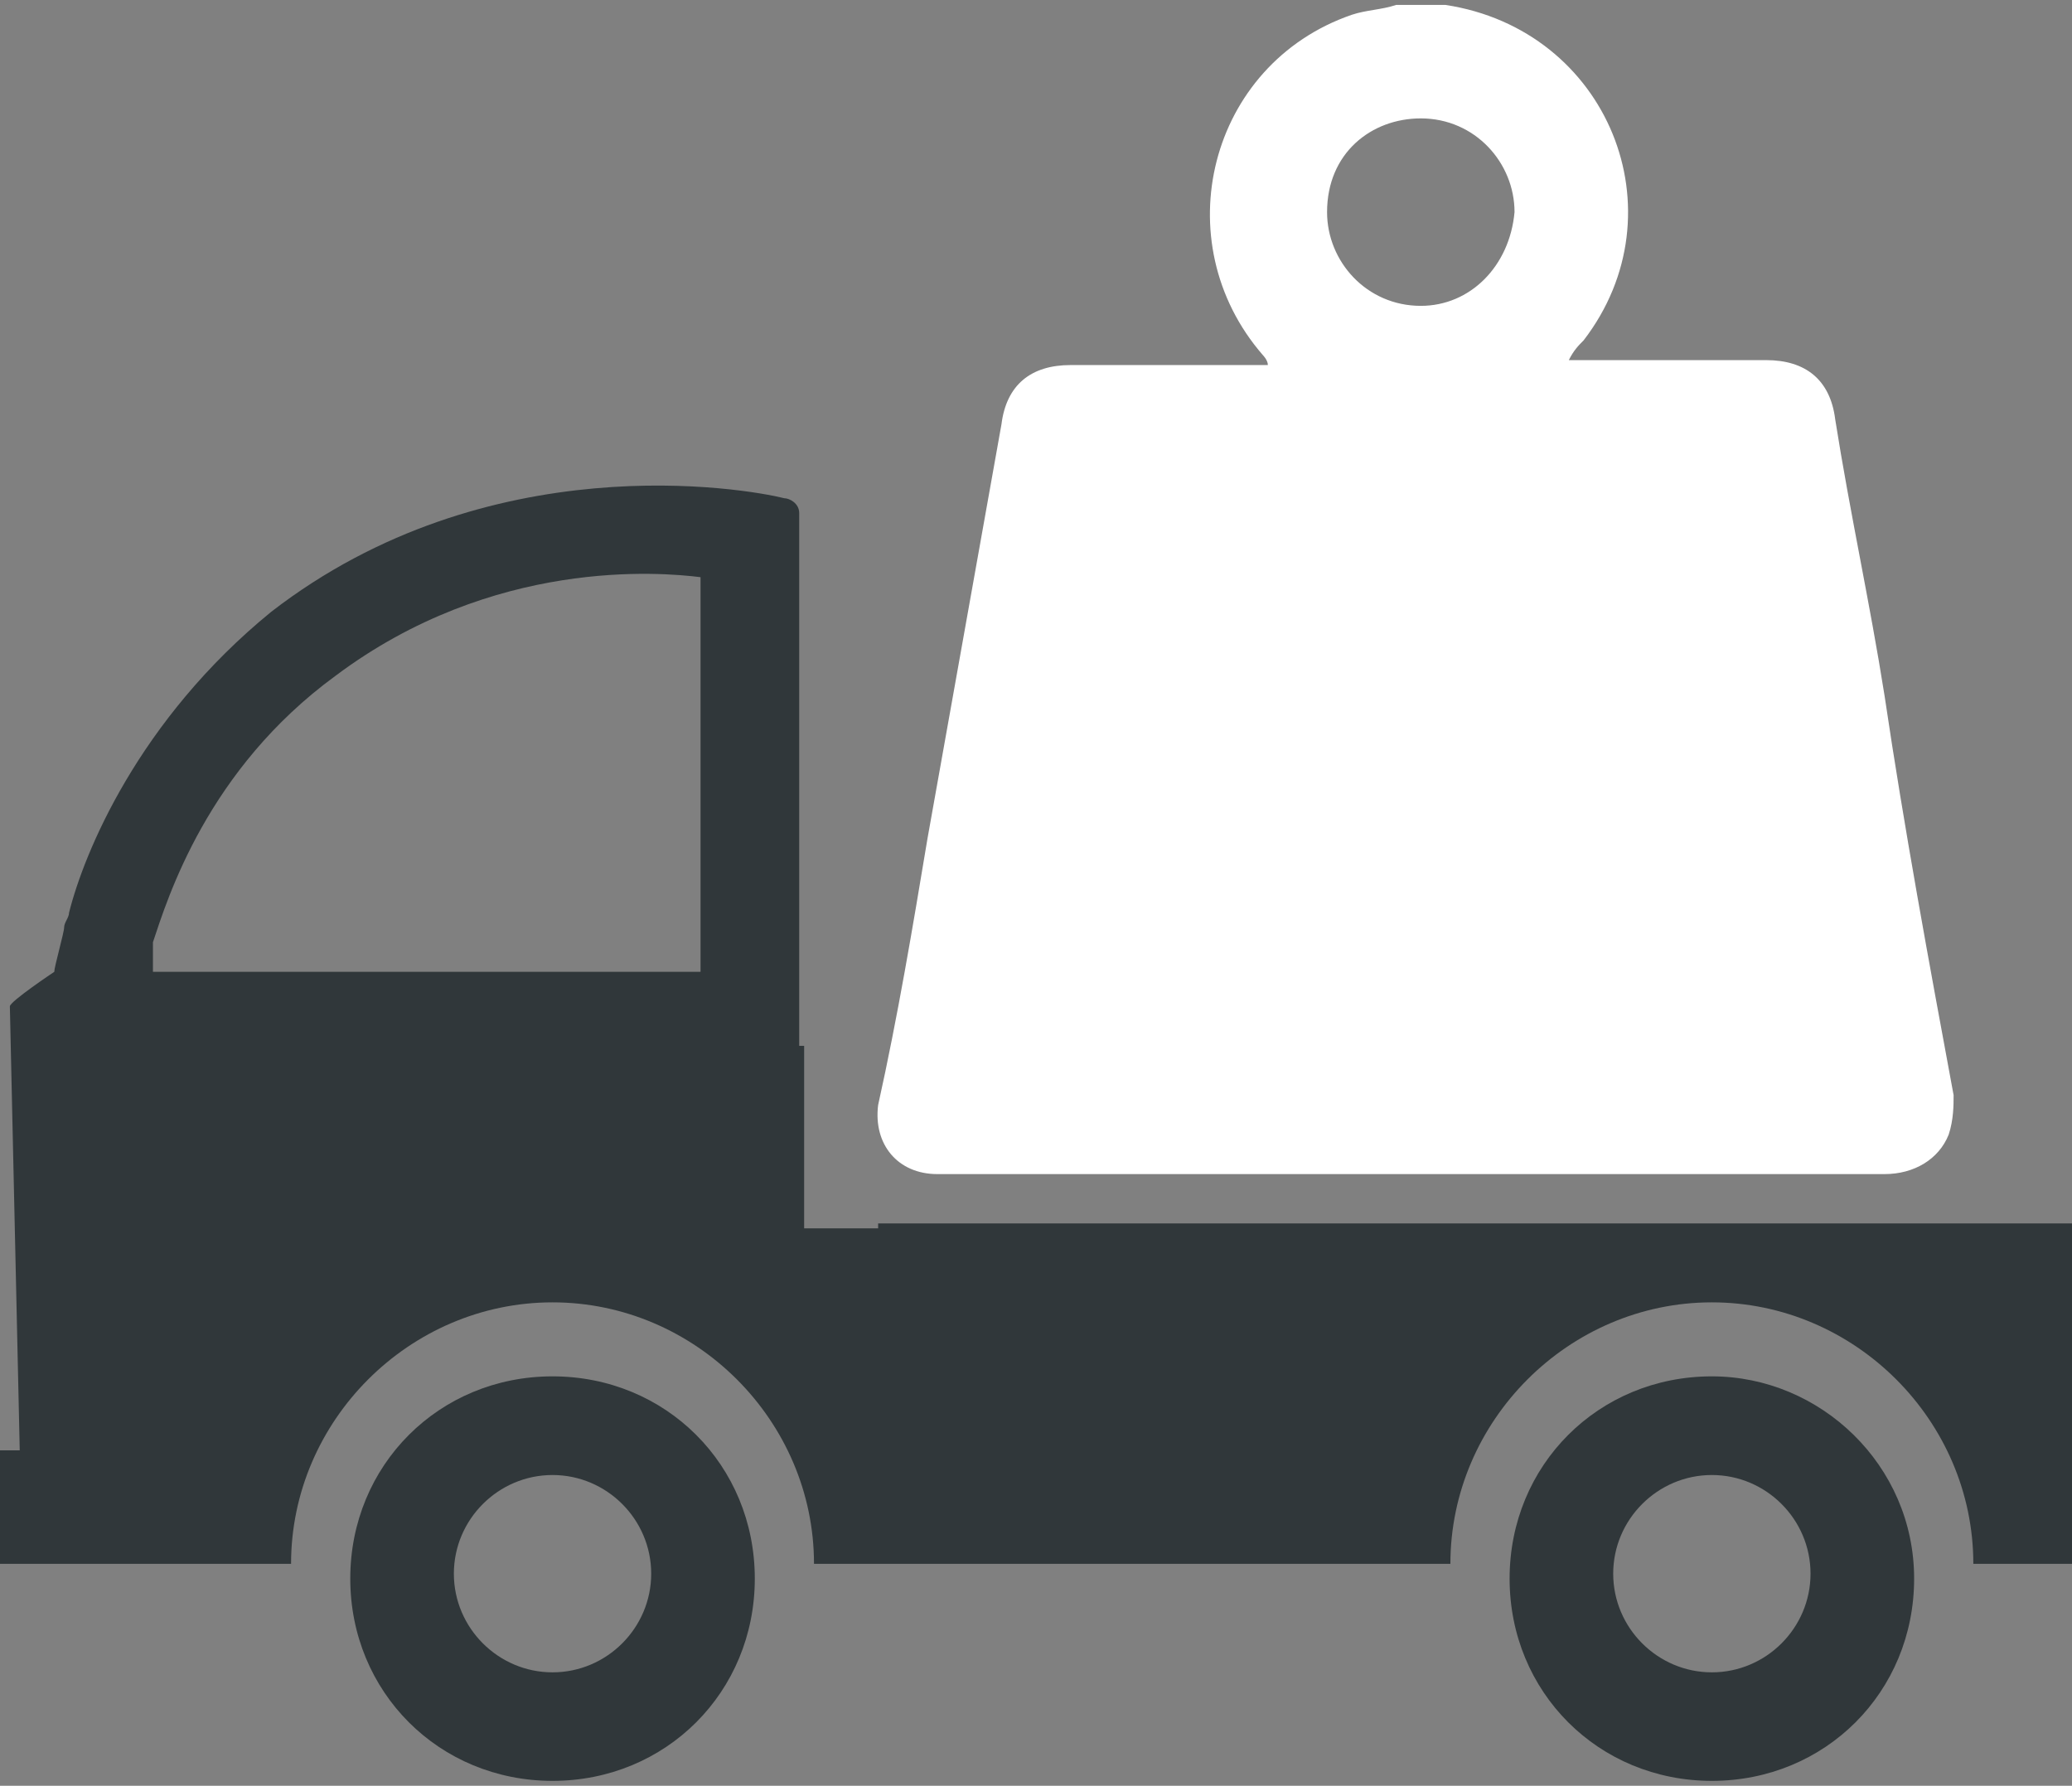 <?xml version="1.0" encoding="utf-8"?>
<!-- Generator: Adobe Illustrator 27.8.1, SVG Export Plug-In . SVG Version: 6.00 Build 0)  -->
<svg version="1.1" id="Livello_1" xmlns="http://www.w3.org/2000/svg" xmlns:xlink="http://www.w3.org/1999/xlink" x="0px" y="0px"
	 viewBox="0 0 42 36.2" style="enable-background:new 0 0 42 36.2;" xml:space="preserve">
<rect x="0" y="0" width="42" height="36.2" fill="#808080" stroke="none"/>
<style type="text/css">
	.st0{fill:#FFFFFF;}
	.st1{fill:#30373A;}
</style>
<g>
	<g>
		<path class="st0" d="M39.6,22.2c-0.5-2.7-1-5.4-1.4-8.1c-0.3-1.9-0.7-3.7-1-5.6c-0.1-0.8-0.6-1.2-1.4-1.2c-1.2,0-2.5,0-3.7,0
			c-0.1,0-0.2,0-0.3,0C31.9,7.1,32,7,32.1,6.9c2-2.6,0.5-6.3-2.8-6.8c0,0-0.1,0-0.1,0c-0.3,0-0.6,0-0.9,0c-0.3,0.1-0.6,0.1-0.9,0.2
			c-2.9,1-3.8,4.6-1.8,6.9c0,0,0.1,0.1,0.1,0.2c-0.1,0-0.2,0-0.3,0c-1.2,0-2.5,0-3.7,0c-0.8,0-1.3,0.4-1.4,1.2
			c-0.5,2.8-1,5.6-1.5,8.4c-0.3,1.8-0.6,3.6-1,5.4c-0.1,0.8,0.4,1.4,1.2,1.4c0,0,0.1,0,0.1,0c6.4,0,12.8,0,19.1,0
			c0.6,0,1.1-0.3,1.3-0.8C39.6,22.7,39.6,22.4,39.6,22.2z M28.8,2.4c1.1,0,1.9,0.9,1.9,1.9c-0.1,1.1-0.9,1.9-1.9,1.9
			c-1.1,0-1.9-0.9-1.9-1.9C26.9,3.1,27.8,2.4,28.8,2.4z"/>
	</g>
	<g>
		<path class="st1" d="M11.2,27.9c-2.3,0-4.1,1.8-4.1,4.1c0,2.3,1.8,4.1,4.1,4.1c2.3,0,4.1-1.8,4.1-4.1
			C15.3,29.7,13.5,27.9,11.2,27.9z M11.2,33.9c-1.1,0-2-0.9-2-2c0-1.1,0.9-2,2-2s2,0.9,2,2C13.2,33,12.3,33.9,11.2,33.9z"/>
	</g>
	<g>
		<path class="st1" d="M34.7,27.9c-2.3,0-4.1,1.8-4.1,4.1c0,2.3,1.8,4.1,4.1,4.1c2.3,0,4.1-1.8,4.1-4.1
			C38.8,29.7,36.9,27.9,34.7,27.9z M34.7,33.9c-1.1,0-2-0.9-2-2c0-1.1,0.9-2,2-2c1.1,0,2,0.9,2,2C36.7,33,35.8,33.9,34.7,33.9z"/>
	</g>
	<g>
		<g>
			<path class="st1" d="M17.8,24.9L17.8,24.9h-0.3h-0.9h-0.3v-0.5v-1.4v-0.3V22v-0.8h-0.1l0-0.6V10.4c0-0.2-0.2-0.3-0.3-0.3
				c-0.8-0.2-6-1.1-10.4,2.3c-2.7,2.2-3.8,4.9-4.1,6.1c0,0.1-0.1,0.2-0.1,0.3c0,0.1-0.2,0.8-0.2,0.9c0,0-0.9,0.6-0.9,0.7l0.2,9H0
				v2.3h0.3v0h5.6c0-2.9,2.4-5.3,5.3-5.3c2.9,0,5.3,2.4,5.3,5.3h0.1h0.9h0.3h1.9h0.1h9.6c0-2.9,2.4-5.3,5.3-5.3
				c2.9,0,5.3,2.4,5.3,5.3H42v-6.9H17.8z M3.1,19.7v-0.6c0.3-0.9,1.1-3.5,3.7-5.4c3.2-2.4,6.6-2.1,7.4-2c0,2.7,0,5.4,0,8
				C12.6,19.7,3.1,19.7,3.1,19.7z"/>
		</g>
	</g>
</g>
</svg>
